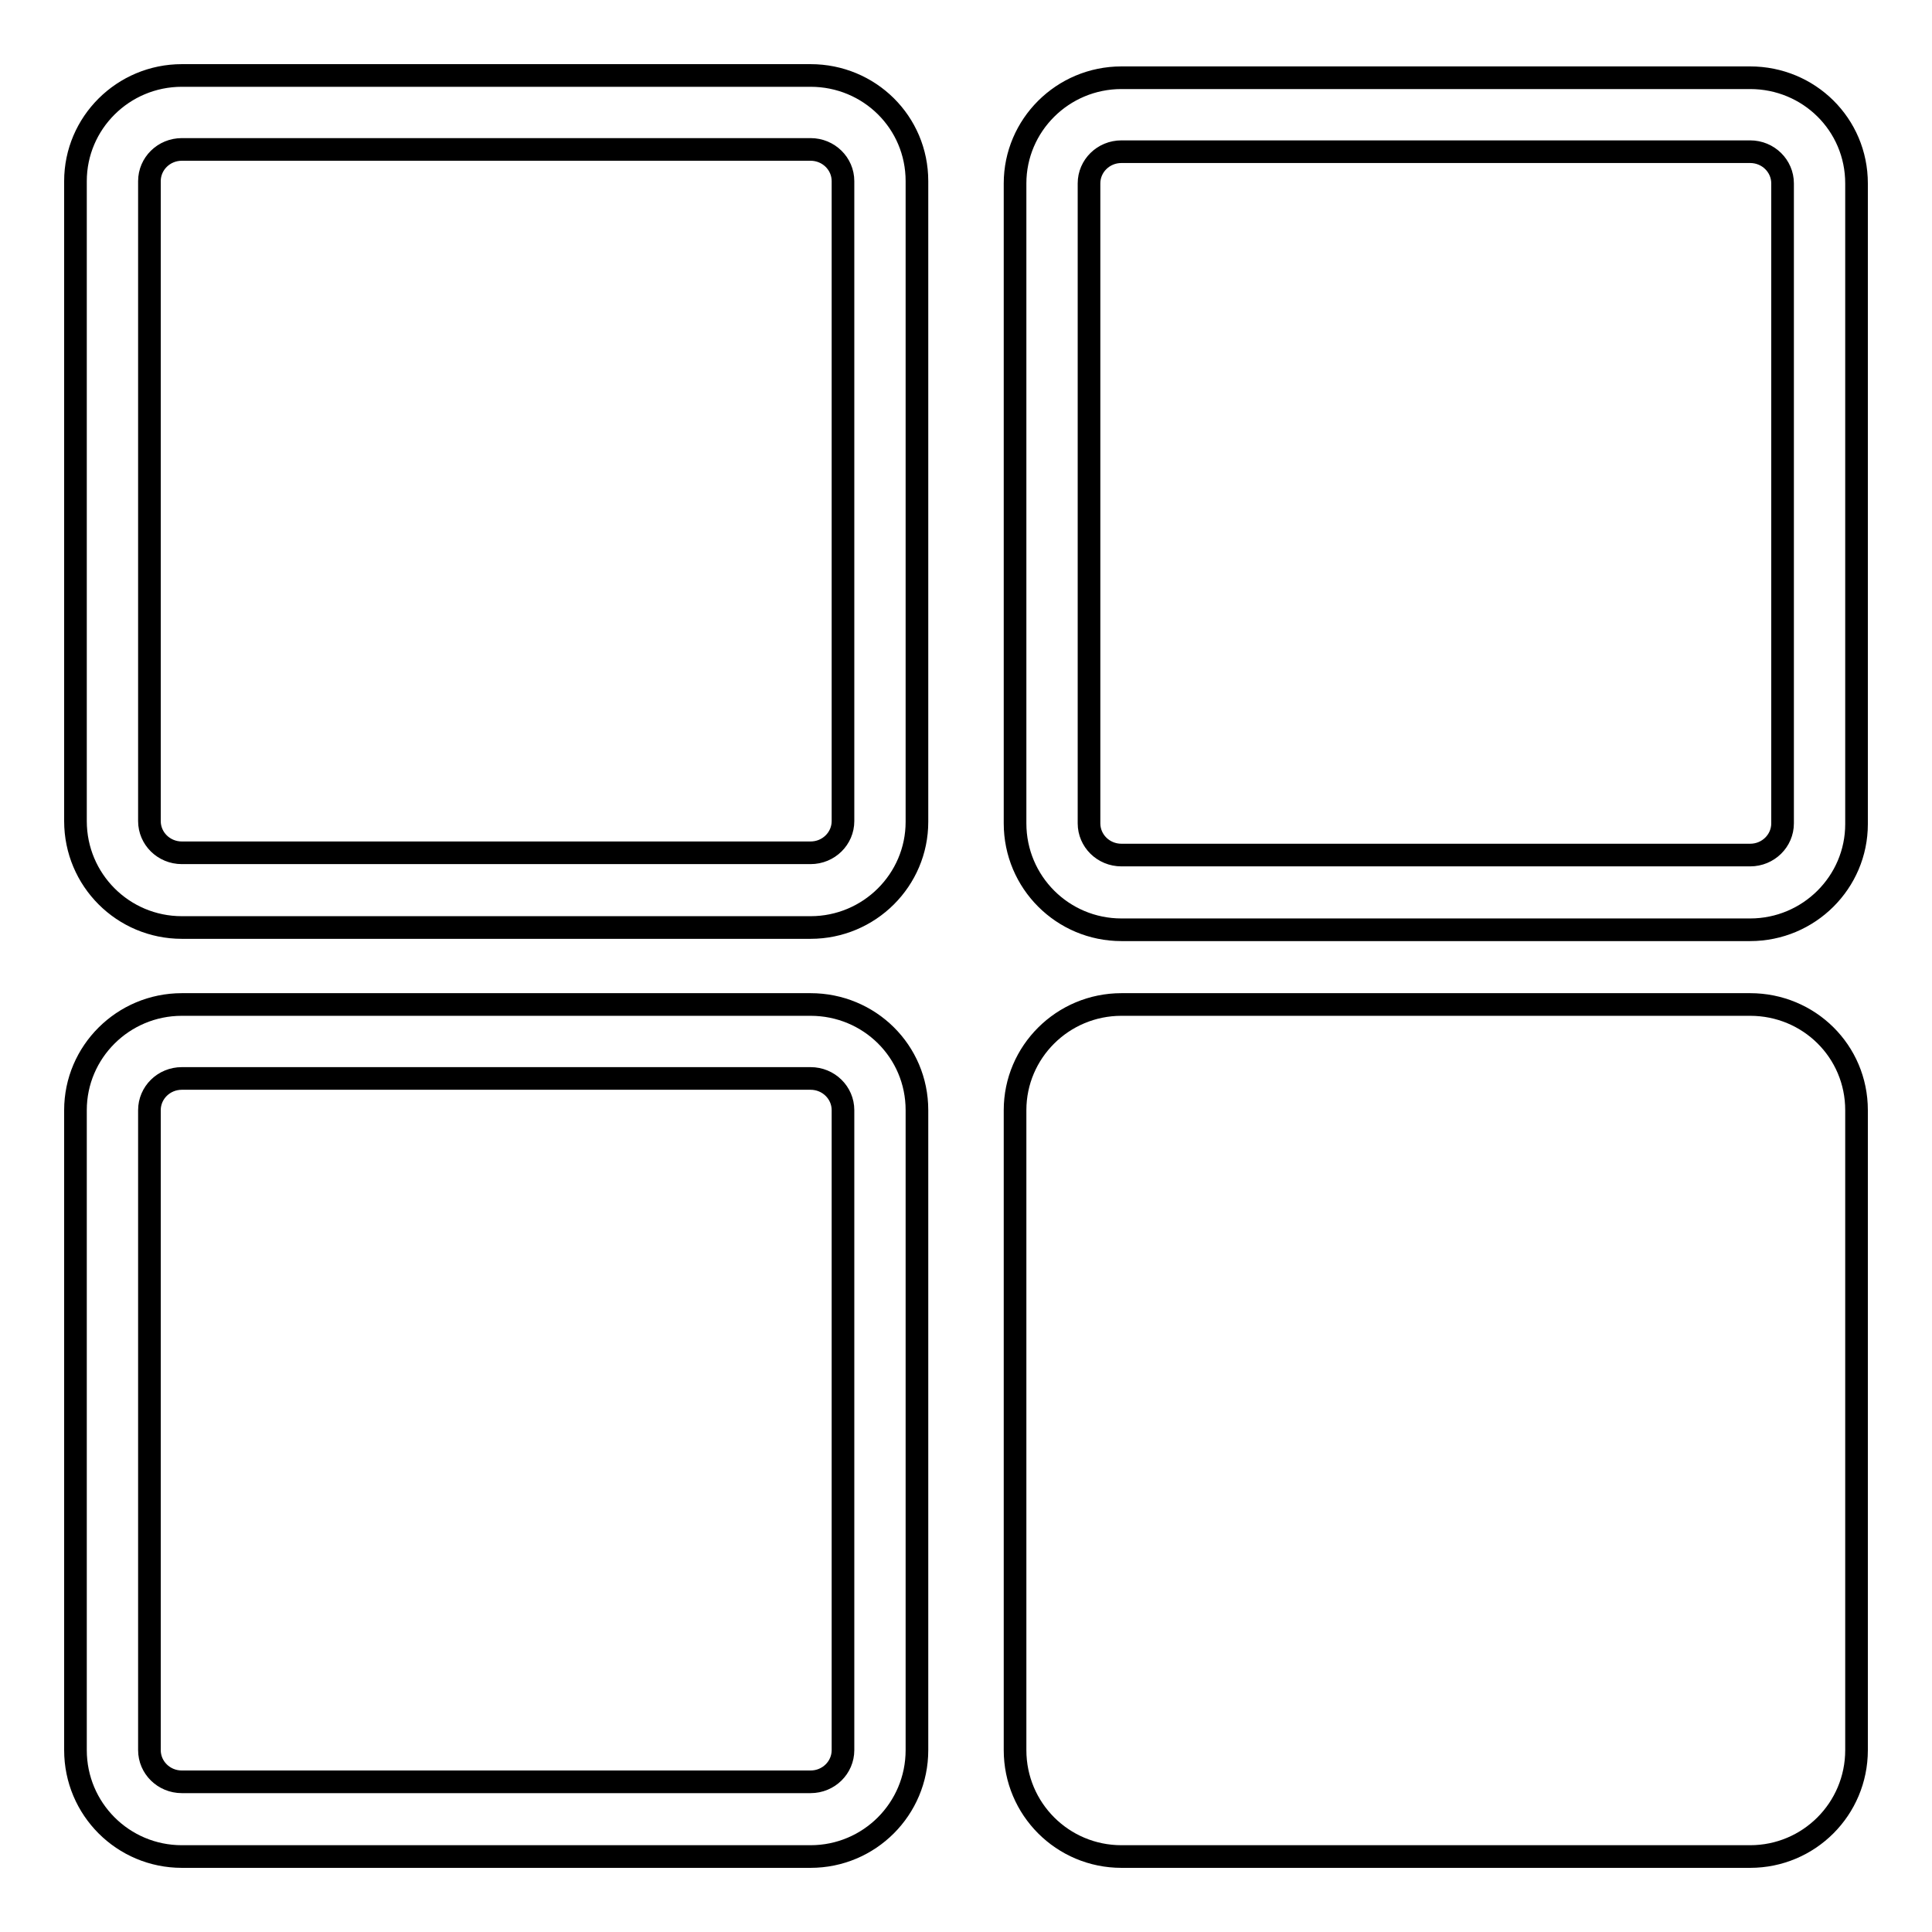 <?xml version="1.0" encoding="utf-8"?>
<!-- Svg Vector Icons : http://www.onlinewebfonts.com/icon -->
<!DOCTYPE svg PUBLIC "-//W3C//DTD SVG 1.1//EN" "http://www.w3.org/Graphics/SVG/1.1/DTD/svg11.dtd">
<svg version="1.1" xmlns="http://www.w3.org/2000/svg" xmlns:xlink="http://www.w3.org/1999/xlink" x="0px" y="0px" viewBox="0 0 256 256" enable-background="new 0 0 256 256" xml:space="preserve">
<g><g><path stroke-width="3" fill-opacity="0" stroke="#000000"  d="M148.6,123.2h83.3c7.8,0,14.1-6.3,14.1-14V24.3c0-7.8-6.3-14-14.1-14h-83.3c-7.8,0-14.1,6.3-14.1,14v84.8C134.5,116.9,140.8,123.2,148.6,123.2z M144.3,24.3c0-2.3,1.9-4.2,4.3-4.2h83.3c2.4,0,4.3,1.9,4.3,4.2v84.8c0,2.3-1.9,4.2-4.3,4.2h-83.3c-2.4,0-4.3-1.9-4.3-4.2V24.3L144.3,24.3z M148.6,246h83.3c7.8,0,14.1-6.3,14.1-14.1v-84.8c0-7.8-6.3-14-14.1-14h-83.3c-7.8,0-14.1,6.3-14.1,14v84.8C134.5,239.7,140.8,246,148.6,246z M24.1,246h83.3c7.8,0,14.1-6.3,14.1-14.1v-84.8c0-7.8-6.3-14-14.1-14H24.1c-7.8,0-14.1,6.3-14.1,14v84.8C10,239.7,16.3,246,24.1,246z M19.8,147.1c0-2.3,1.9-4.2,4.3-4.2h83.3c2.4,0,4.3,1.9,4.3,4.2v84.8c0,2.3-1.9,4.2-4.3,4.2H24.1c-2.4,0-4.3-1.9-4.3-4.2L19.8,147.1L19.8,147.1z M24.1,122.9h83.3c7.8,0,14.1-6.3,14.1-14V24c0-7.8-6.3-14-14.1-14H24.1C16.3,10,10,16.3,10,24v84.8C10,116.6,16.3,122.9,24.1,122.9z M19.8,24c0-2.3,1.9-4.2,4.3-4.2h83.3c2.4,0,4.3,1.9,4.3,4.2v84.8c0,2.3-1.9,4.2-4.3,4.2H24.1c-2.4,0-4.3-1.9-4.3-4.2L19.8,24L19.8,24z"/></g></g>
</svg>